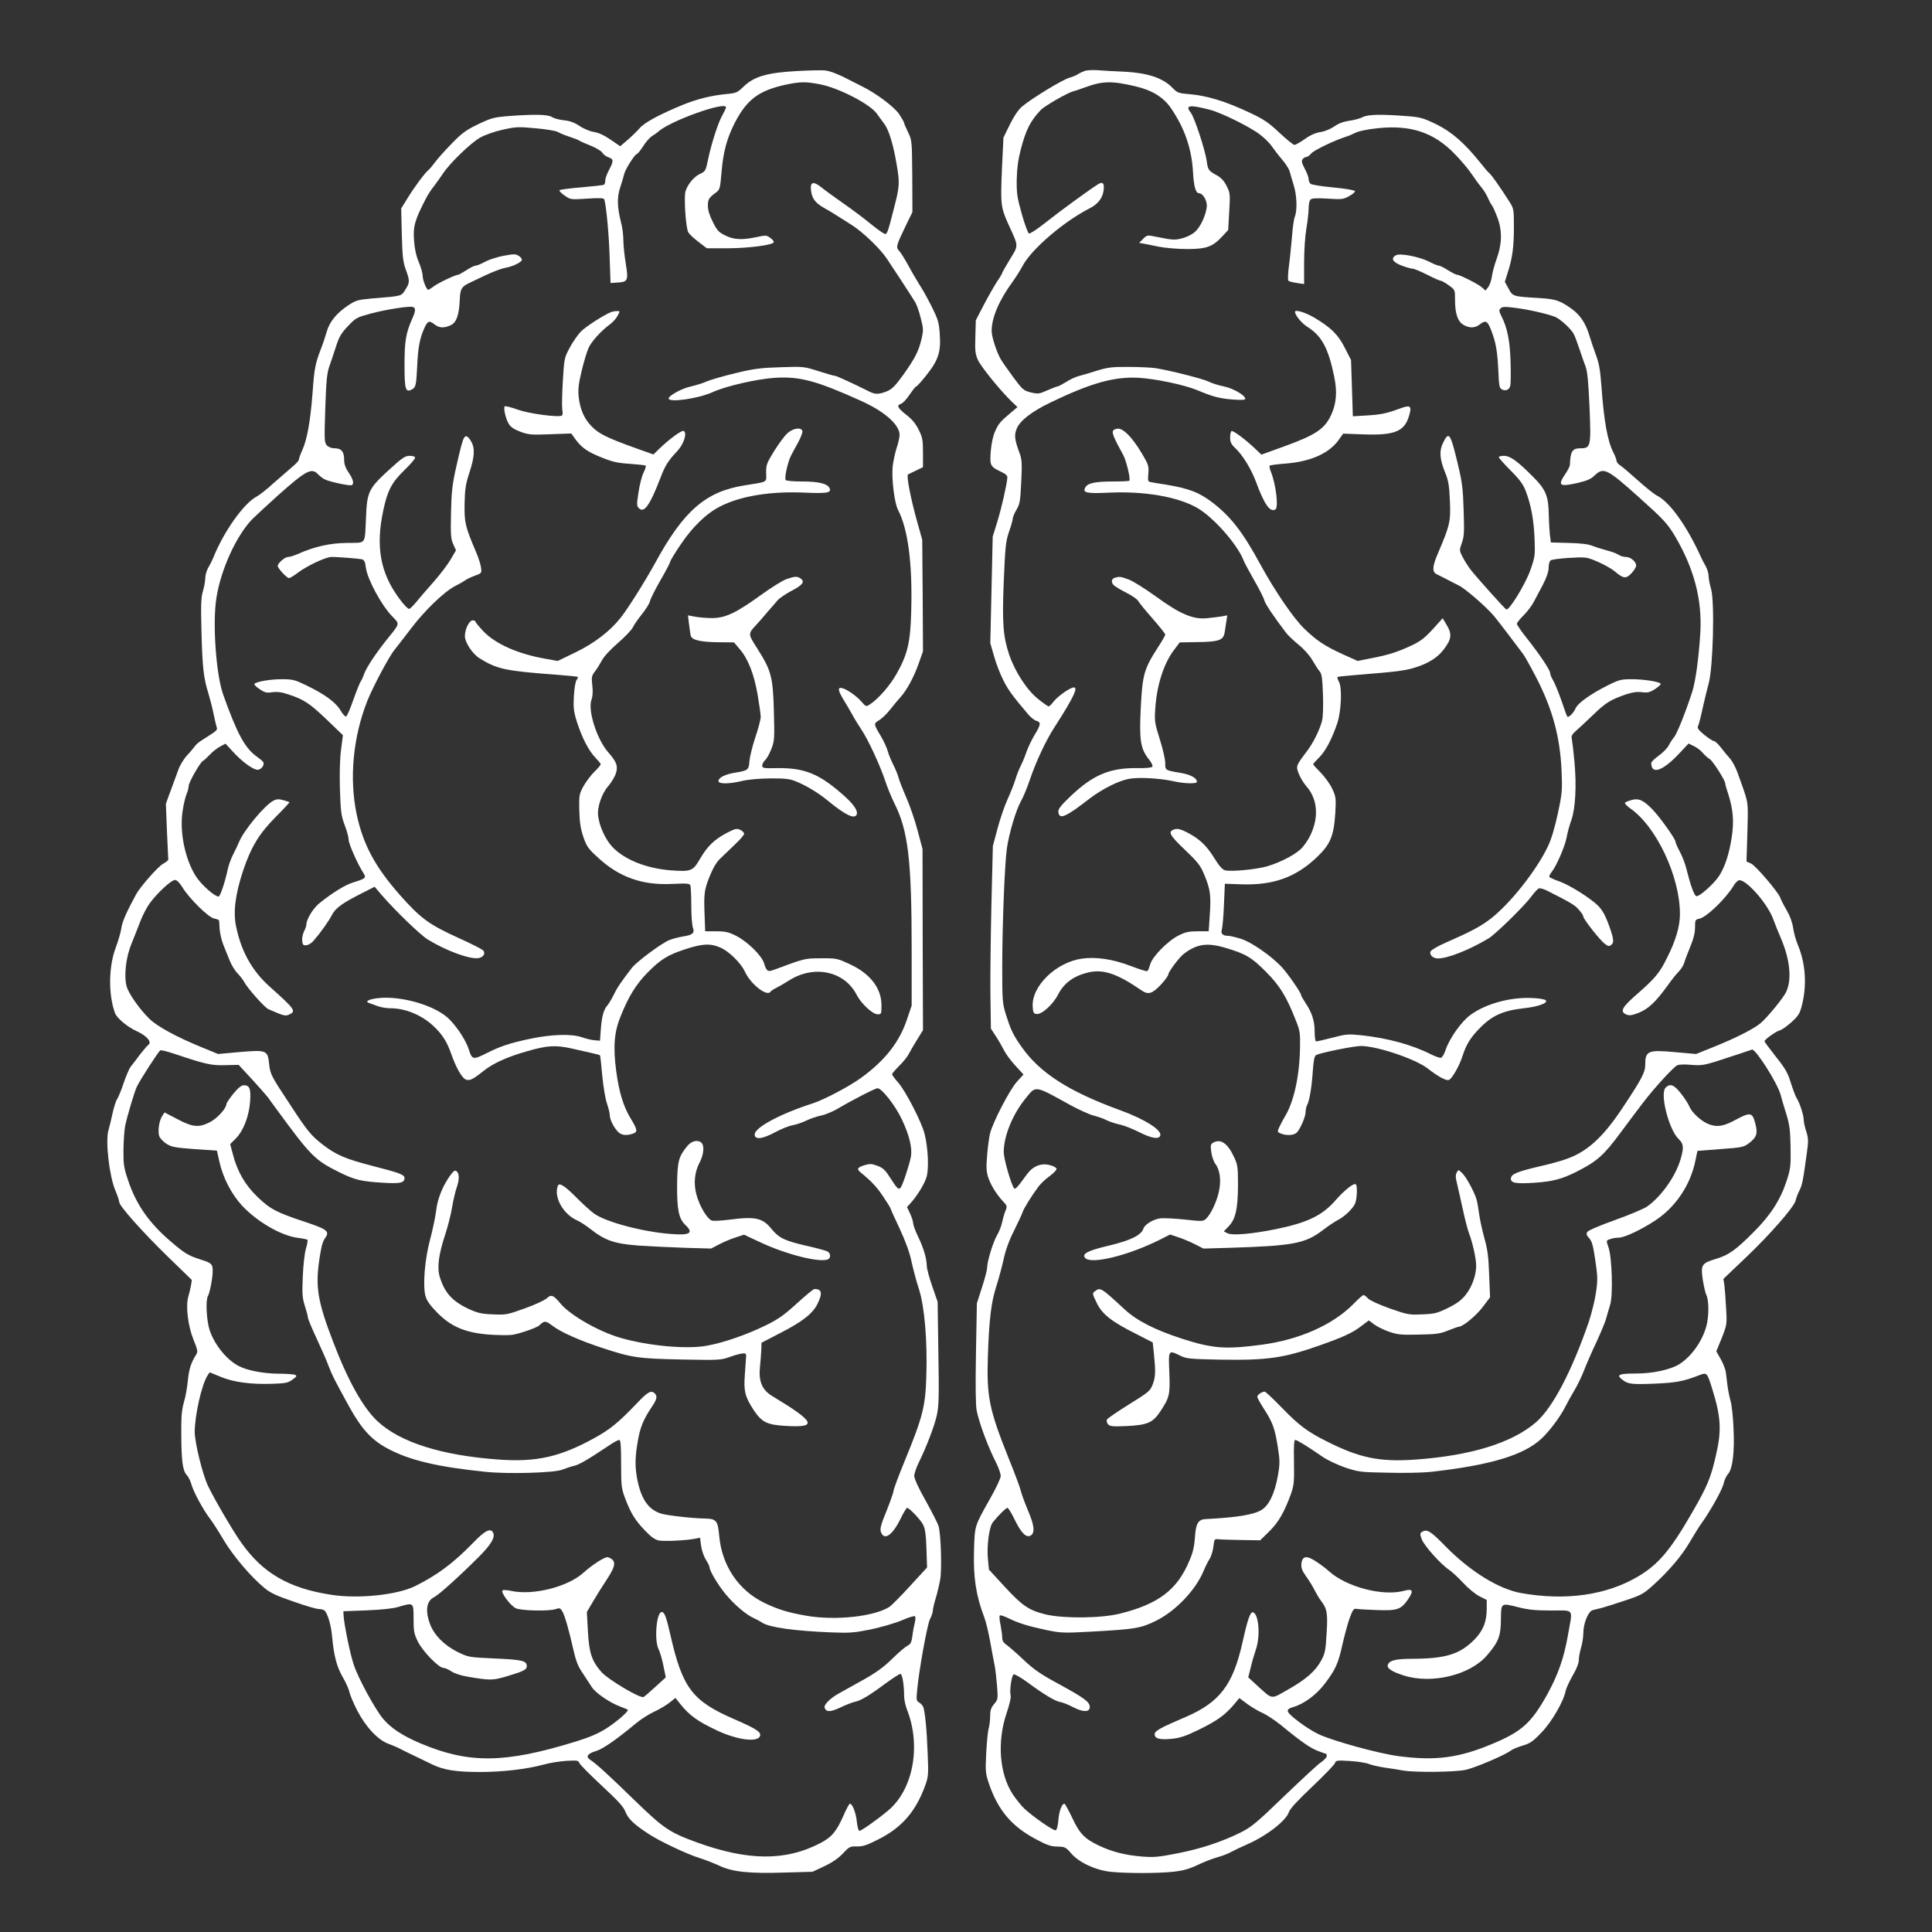 <?xml version="1.0" standalone="no"?>
<!DOCTYPE svg PUBLIC "-//W3C//DTD SVG 20010904//EN"
 "http://www.w3.org/TR/2001/REC-SVG-20010904/DTD/svg10.dtd">
<svg version="1.0" xmlns="http://www.w3.org/2000/svg"
 width="1280pt" height="1280pt" viewBox="0 0 1280 1280"
 preserveAspectRatio="xMidYMid meet">
<rect x="0" y="0" width="1280" height="1280" fill="#333333" stroke="none"/>
<g transform="translate(0,1280) scale(0.1,-0.1)"
fill="#ffffff" stroke="none">
<path d="M5275 12329 c-195 -11 -280 -36 -350 -104 -40 -39 -48 -42 -113 -48
-101 -10 -194 -33 -292 -73 -150 -62 -249 -115 -282 -153 -17 -20 -53 -55 -80
-78 l-49 -42 -64 44 c-42 29 -80 46 -111 51 -26 4 -67 21 -94 39 -34 23 -63
34 -103 38 -31 3 -67 13 -79 21 -26 18 -115 20 -289 7 -96 -8 -113 -12 -201
-54 -81 -39 -107 -58 -176 -129 -45 -46 -94 -101 -110 -123 -16 -22 -36 -46
-46 -54 -24 -20 -94 -115 -139 -189 l-39 -63 4 -172 c4 -146 8 -181 26 -232
28 -75 28 -87 -3 -135 -27 -43 -20 -41 -216 -57 -99 -9 -110 -12 -162 -46 -77
-51 -125 -110 -143 -177 -9 -30 -26 -82 -39 -115 -36 -93 -43 -129 -54 -285
-14 -185 -36 -311 -67 -379 -13 -29 -24 -59 -24 -66 0 -7 -21 -30 -47 -51 -26
-22 -81 -70 -123 -107 -41 -38 -91 -77 -110 -87 -85 -45 -218 -232 -287 -405
-7 -16 -21 -46 -33 -65 -11 -19 -20 -51 -20 -70 0 -19 -7 -57 -15 -85 -13 -41
-15 -90 -10 -275 6 -233 14 -303 46 -405 10 -33 25 -91 33 -130 8 -38 17 -79
21 -91 7 -22 8 -21 -99 -89 -17 -10 -38 -28 -46 -40 -8 -11 -31 -39 -52 -61
-21 -23 -47 -66 -57 -95 -11 -30 -33 -92 -51 -139 l-31 -85 7 -180 c5 -99 8
-184 9 -190 0 -5 -16 -18 -35 -28 -32 -17 -149 -150 -177 -200 -64 -117 -95
-187 -100 -231 -3 -23 -19 -77 -35 -121 -49 -126 -51 -315 -6 -437 12 -33 81
-91 140 -118 73 -33 109 -76 78 -95 -6 -4 -29 -32 -53 -62 -23 -31 -50 -67
-61 -80 -10 -13 -31 -62 -47 -109 -15 -46 -35 -94 -43 -106 -8 -11 -22 -55
-31 -97 -9 -42 -21 -92 -27 -111 -20 -73 6 -303 47 -399 14 -33 25 -67 25 -75
0 -25 150 -194 319 -359 l162 -157 -6 -38 c-4 -20 -11 -52 -17 -71 -19 -60 -3
-195 33 -284 28 -70 31 -82 19 -101 -34 -53 -48 -97 -55 -169 -4 -43 -15 -109
-26 -145 -15 -53 -19 -98 -18 -212 1 -180 9 -243 36 -272 12 -13 26 -42 32
-65 13 -47 79 -169 121 -223 15 -19 56 -82 90 -140 63 -106 180 -245 271 -320
38 -32 79 -52 191 -90 79 -28 154 -50 168 -50 14 0 30 -4 37 -8 21 -13 46 -94
53 -172 12 -131 31 -202 70 -270 21 -36 41 -81 45 -100 4 -19 27 -75 52 -123
57 -110 139 -197 209 -221 27 -10 60 -24 74 -32 14 -7 59 -30 100 -49 41 -20
94 -45 118 -57 75 -35 150 -47 306 -48 156 0 312 18 431 50 39 11 105 21 149
24 68 4 79 2 83 -12 2 -10 69 -77 148 -151 111 -103 147 -142 159 -176 18 -45
57 -83 156 -147 71 -47 258 -135 335 -158 33 -10 91 -33 129 -50 88 -42 198
-54 440 -46 l179 5 79 37 c53 25 93 53 123 85 41 44 47 47 92 46 39 -1 65 7
143 47 155 78 247 184 309 355 22 60 23 74 17 215 -6 162 -18 280 -30 309 -5
10 -17 22 -27 28 -17 9 -19 18 -13 77 11 129 67 437 85 474 11 21 19 45 19 55
0 10 8 47 19 83 11 36 24 92 30 125 12 69 5 302 -11 355 -6 19 -45 95 -86 169
-45 79 -75 145 -75 162 0 16 14 57 31 91 52 107 103 240 119 313 13 58 15 127
10 410 l-5 340 -36 104 c-20 57 -36 118 -36 135 0 47 -23 124 -59 196 -17 36
-31 74 -31 85 0 11 -9 40 -20 64 l-21 44 24 26 c41 45 88 120 104 168 19 54
12 202 -12 293 -21 80 -123 277 -172 335 -24 27 -43 53 -43 58 0 4 21 29 48
56 26 26 54 60 62 77 8 16 33 58 55 94 l40 65 -2 600 -1 600 -32 120 c-17 66
-51 165 -75 220 -24 55 -47 114 -51 130 -4 17 -19 55 -34 85 -16 31 -33 73
-39 95 -6 22 -26 65 -44 96 -50 83 -50 85 -13 107 18 11 50 41 71 68 21 27 53
65 70 84 43 47 90 134 123 228 l27 77 -2 370 -3 369 -34 121 c-41 146 -73 308
-60 312 5 2 29 14 54 26 l45 22 0 95 c0 84 -3 102 -28 152 -20 41 -45 71 -83
100 -58 46 -66 63 -34 73 12 4 37 31 57 61 20 30 39 54 44 54 4 0 35 34 68 76
78 98 96 153 87 273 -5 76 -12 97 -54 181 -26 52 -61 115 -78 140 -16 26 -50
82 -73 126 -24 43 -52 89 -63 101 -24 25 -22 33 48 178 l39 80 -1 238 c-2 234
-2 238 -28 291 -14 29 -26 57 -26 61 0 5 -14 30 -31 56 -31 49 -154 141 -250
188 -24 12 -60 30 -79 40 -65 35 -128 60 -161 64 -19 3 -106 1 -194 -4z m160
-88 c123 -24 332 -132 375 -195 16 -22 38 -53 49 -67 29 -38 59 -135 81 -265
22 -126 20 -150 -16 -289 -41 -161 -46 -175 -60 -175 -8 0 -52 31 -97 68 -46
38 -128 99 -183 137 -54 38 -118 84 -141 103 -54 43 -76 38 -70 -17 5 -54 28
-85 84 -117 27 -15 71 -41 98 -59 28 -17 68 -43 90 -57 70 -44 188 -157 230
-221 46 -68 162 -246 189 -290 9 -15 26 -62 36 -104 18 -70 19 -80 5 -140 -19
-80 -42 -126 -122 -238 -52 -72 -73 -93 -106 -107 -52 -21 -78 -22 -114 -4
-107 54 -221 106 -231 106 -7 0 -56 14 -109 31 -97 31 -100 31 -253 26 -131
-4 -178 -10 -300 -40 -80 -19 -165 -44 -190 -55 -25 -11 -70 -25 -101 -32 -57
-11 -149 -61 -149 -80 0 -29 196 -1 289 41 89 41 294 88 416 96 164 10 273
-19 570 -153 157 -71 255 -158 255 -226 0 -16 -9 -55 -20 -87 -10 -32 -22 -87
-26 -122 -8 -82 12 -243 36 -288 66 -126 96 -357 87 -671 -5 -205 -24 -286
-98 -416 -42 -75 -120 -165 -176 -201 -24 -16 -26 -16 -56 19 -35 40 -101 85
-132 90 -27 4 -22 -19 15 -80 16 -26 40 -67 54 -92 13 -25 40 -69 60 -99 46
-67 126 -240 161 -345 14 -43 41 -108 59 -145 93 -183 116 -377 116 -974 l0
-369 -30 -89 c-51 -154 -148 -277 -308 -392 -79 -57 -243 -143 -317 -167 -215
-69 -385 -160 -385 -206 0 -37 51 -31 136 15 39 21 91 42 115 46 24 4 64 18
89 30 25 12 69 28 99 34 30 6 79 27 110 45 92 55 249 136 265 136 28 0 116
-112 160 -204 50 -106 71 -189 61 -249 -9 -51 -54 -187 -67 -204 -14 -18 -23
-10 -69 62 -33 52 -48 67 -85 81 -37 14 -51 15 -84 5 -50 -15 -56 -26 -29 -48
71 -58 106 -94 150 -160 27 -40 49 -76 49 -79 0 -4 27 -63 60 -133 39 -84 66
-157 79 -219 11 -51 33 -134 50 -185 37 -117 56 -346 48 -580 -6 -196 -25
-268 -141 -551 -42 -102 -76 -193 -76 -203 0 -9 -21 -69 -46 -132 -38 -92 -45
-119 -38 -140 21 -60 75 -25 129 84 20 41 40 75 45 75 14 0 89 -78 106 -112
13 -25 19 -65 22 -158 l4 -125 -111 -121 c-61 -67 -123 -129 -137 -139 -100
-65 -357 -93 -550 -60 -125 22 -187 41 -279 85 -172 83 -283 248 -300 445 -9
98 -19 112 -87 114 -86 1 -261 21 -298 33 -82 26 -129 91 -156 217 -18 86 -18
155 2 265 15 90 38 144 93 226 33 49 38 69 19 88 -24 24 -47 11 -124 -71 -117
-122 -172 -167 -275 -224 -227 -125 -384 -161 -634 -143 -379 27 -654 114
-804 254 -96 90 -195 267 -295 529 -100 261 -117 359 -91 537 11 79 22 124 36
143 36 49 22 61 -134 113 -187 62 -228 84 -313 166 -81 78 -132 168 -161 280
l-18 68 38 38 c50 51 87 147 94 244 6 85 -3 108 -42 108 -15 0 -38 -18 -69
-56 -25 -31 -46 -62 -46 -69 0 -28 -62 -96 -110 -120 -73 -37 -114 -33 -214
20 l-86 45 -16 -25 c-19 -29 -29 -94 -20 -129 4 -15 24 -37 46 -52 35 -23 54
-27 188 -37 l149 -10 16 -71 c23 -107 80 -217 151 -294 100 -107 259 -199 369
-213 32 -4 61 -10 64 -13 3 -3 -1 -29 -10 -58 -9 -30 -18 -111 -21 -186 -5
-113 -3 -141 14 -195 11 -34 20 -68 20 -76 0 -8 25 -69 56 -135 31 -67 68
-150 81 -186 24 -63 36 -86 135 -267 85 -153 150 -224 260 -282 143 -76 329
-120 643 -152 147 -16 459 -7 510 14 22 9 58 21 81 26 36 10 88 40 242 143 23
15 48 28 55 28 9 0 12 -40 12 -157 0 -146 2 -163 26 -228 37 -98 65 -145 131
-214 42 -44 67 -62 93 -67 37 -7 186 0 241 12 l32 6 7 -54 c4 -29 18 -70 31
-90 13 -21 24 -42 24 -48 0 -25 53 -115 106 -180 59 -72 140 -140 191 -162 15
-7 39 -19 53 -29 48 -31 211 -54 456 -64 125 -5 155 -2 265 20 68 15 160 41
204 60 43 19 83 31 87 27 4 -4 4 -23 -1 -42 -5 -19 -13 -59 -16 -88 -6 -44
-12 -55 -34 -66 -15 -8 -61 -47 -102 -88 -54 -53 -105 -90 -189 -137 -63 -35
-139 -77 -167 -93 -53 -30 -96 -73 -90 -91 10 -31 37 -31 104 0 37 18 81 35
97 38 39 8 96 42 202 121 48 35 93 64 99 64 13 0 25 -72 25 -147 0 -23 9 -65
20 -92 94 -241 39 -531 -128 -668 -76 -63 -176 -133 -188 -133 -6 0 -13 25
-17 58 -5 58 -29 122 -46 122 -5 0 -23 -34 -41 -75 -48 -109 -79 -147 -157
-187 -229 -119 -478 -117 -817 6 -181 66 -220 93 -409 276 -181 176 -257 245
-297 271 -32 21 -18 41 42 59 41 12 135 77 261 182 32 27 86 61 120 77 34 15
80 43 102 60 l40 32 30 -38 c63 -79 116 -117 250 -180 133 -61 263 -78 280
-35 10 26 -23 48 -168 111 -282 122 -346 207 -427 566 -26 114 -38 145 -56
145 -35 0 -51 -189 -20 -248 8 -16 23 -65 31 -107 l16 -78 -67 -61 c-37 -34
-73 -65 -80 -69 -21 -12 -236 116 -280 166 -64 74 -81 126 -89 270 l-7 127 43
73 c23 39 64 105 91 145 61 93 62 125 6 145 -17 6 -102 -48 -163 -103 -105
-95 -339 -153 -484 -119 -24 5 -48 6 -52 2 -13 -13 53 -101 88 -118 36 -17
225 -21 267 -5 22 8 28 6 40 -13 17 -26 45 -124 75 -258 17 -75 31 -110 62
-155 22 -33 49 -74 61 -93 25 -38 117 -101 186 -127 26 -10 49 -19 51 -21 10
-8 -70 -78 -140 -123 -57 -36 -110 -59 -210 -90 -466 -143 -702 -146 -1024
-10 -120 51 -197 102 -249 165 -53 65 -162 265 -192 355 -24 69 -65 271 -68
330 l-1 25 155 6 c97 4 175 12 210 23 101 30 100 30 100 -78 0 -84 3 -100 29
-153 32 -64 138 -173 168 -173 10 0 34 -10 53 -23 20 -14 65 -28 105 -35 155
-26 167 -26 266 3 107 32 129 43 129 66 0 36 -28 43 -209 51 -175 8 -176 8
-249 43 -89 45 -155 111 -182 183 -34 89 -25 154 24 179 34 17 170 140 302
272 81 82 108 130 89 160 -17 28 -54 9 -130 -70 -133 -137 -239 -215 -386
-288 -119 -58 -375 -85 -554 -57 -281 43 -454 143 -597 346 -57 80 -181 293
-221 378 -36 77 -87 286 -87 356 1 112 46 312 85 373 l14 21 71 -29 c84 -36
203 -52 343 -47 90 3 106 6 135 28 29 21 31 25 15 32 -10 3 -60 7 -112 7 -96
1 -201 21 -256 49 -81 40 -163 141 -196 239 -21 65 -28 201 -11 227 11 18 31
117 31 162 1 49 -6 56 -79 79 -81 26 -104 39 -193 115 -149 126 -235 249 -289
412 -28 83 -31 105 -30 203 1 61 6 130 11 155 15 70 60 221 77 259 17 38 142
233 156 242 5 3 46 -7 91 -22 208 -70 248 -79 340 -76 l88 2 86 -93 c47 -51
95 -106 107 -121 11 -16 37 -50 56 -77 229 -313 256 -340 415 -419 107 -53
147 -62 293 -71 114 -7 142 -1 142 32 0 21 -34 34 -210 79 -179 46 -243 73
-331 141 -76 59 -102 89 -214 261 -131 198 -134 205 -142 274 -9 91 -17 94
-195 79 l-143 -13 -105 43 c-165 67 -296 138 -349 189 -66 64 -139 168 -152
216 -19 68 -5 193 32 282 17 43 44 110 59 150 15 40 44 94 63 120 50 68 142
153 166 153 12 0 30 -17 49 -48 46 -75 171 -198 209 -207 18 -3 34 -10 34 -13
1 -4 3 -30 4 -57 2 -28 13 -74 24 -103 12 -28 30 -76 42 -104 11 -29 35 -69
54 -88 18 -19 38 -45 43 -56 22 -42 135 -169 160 -180 103 -45 112 -47 137
-36 49 22 41 34 -128 185 -117 105 -189 233 -223 400 -20 95 -5 212 46 367 54
160 106 246 218 359 51 51 91 95 90 96 -2 2 -20 8 -42 14 -30 8 -45 7 -65 -4
-58 -30 -197 -198 -227 -273 -8 -20 -26 -57 -39 -82 -13 -25 -29 -68 -35 -95
-19 -89 -51 -185 -62 -185 -26 0 -115 79 -150 134 -72 112 -110 297 -88 433 6
43 18 93 26 112 8 18 14 43 14 54 0 23 78 160 95 166 5 2 26 21 45 41 19 21
51 45 70 55 l34 18 50 -54 c60 -66 133 -119 163 -119 24 0 48 33 37 51 -3 6
-24 23 -46 39 -77 56 -129 154 -220 410 -47 135 -71 474 -44 640 30 190 134
416 240 523 29 28 105 99 170 157 188 167 221 183 265 136 13 -14 35 -29 49
-35 44 -17 163 -42 173 -35 16 10 9 38 -21 83 -22 32 -30 56 -30 87 0 52 -19
74 -64 74 -20 0 -40 8 -51 20 -16 18 -17 37 -10 242 6 182 11 233 26 278 11
30 31 91 45 134 21 66 35 89 80 136 52 55 59 58 152 83 106 28 256 51 278 43
19 -7 18 -27 -5 -78 -42 -94 -51 -150 -51 -305 0 -164 7 -186 49 -163 26 13
29 30 35 155 5 119 17 183 46 248 23 52 33 56 70 27 30 -23 59 -25 103 -6 40
16 59 67 63 170 3 73 12 88 69 114 11 5 58 28 105 50 47 22 103 43 125 47 48
8 107 35 112 52 3 6 -6 19 -19 27 -21 14 -33 14 -98 2 -41 -7 -97 -25 -124
-39 -27 -15 -56 -27 -65 -27 -9 0 -36 -14 -61 -30 -25 -16 -49 -30 -54 -30
-17 0 -132 -54 -162 -77 -17 -13 -34 -23 -37 -23 -11 0 -37 64 -37 94 0 17
-12 58 -26 91 -17 40 -27 87 -31 142 -7 93 5 135 79 278 11 22 34 58 52 80 17
22 44 60 60 84 44 68 184 204 248 240 33 18 95 40 150 52 86 19 103 20 218 9
69 -6 134 -17 145 -24 11 -7 45 -21 75 -31 30 -10 60 -21 65 -25 6 -5 40 -20
78 -35 37 -15 72 -36 78 -47 6 -11 24 -24 40 -30 35 -12 36 -24 4 -84 -14 -26
-25 -57 -25 -70 0 -13 -4 -25 -8 -28 -5 -3 -71 -10 -148 -17 -76 -6 -143 -15
-147 -19 -4 -4 10 -19 33 -35 40 -28 41 -28 150 -21 87 6 111 4 114 -6 13 -45
31 -238 35 -383 l6 -170 45 3 c70 4 74 13 56 125 -9 53 -16 123 -16 155 0 32
-6 82 -14 112 -27 107 -29 170 -8 235 11 33 23 74 27 90 6 32 72 135 85 135 4
0 23 23 41 51 17 28 44 58 58 67 14 8 35 23 46 33 83 71 445 200 445 158 0 -6
-11 -29 -24 -52 -28 -49 -72 -185 -95 -294 -15 -74 -18 -79 -53 -95 -40 -19
-80 -66 -96 -114 -12 -37 1 -242 18 -273 6 -11 36 -40 67 -63 l56 -43 141 0
c141 1 297 22 302 40 2 6 -8 19 -23 29 -24 18 -30 18 -87 6 -96 -21 -154 -19
-211 10 -43 21 -55 34 -82 89 -22 43 -33 78 -33 108 0 43 6 53 58 91 20 15 24
29 32 127 11 139 36 229 89 333 81 155 160 213 341 252 94 19 128 20 225 1z"/>
<path d="M4050 10733 c-47 -18 -170 -97 -202 -130 -20 -21 -53 -68 -73 -106
-36 -66 -37 -71 -46 -220 -5 -83 -7 -168 -4 -188 4 -21 3 -39 -2 -42 -22 -14
-217 12 -293 39 -43 16 -82 25 -86 22 -10 -11 6 -82 26 -115 13 -22 36 -38 77
-53 53 -20 71 -22 198 -17 l140 5 28 -39 c40 -55 81 -84 178 -122 67 -27 103
-35 183 -40 54 -4 101 -9 104 -12 3 -3 -3 -24 -15 -48 -11 -23 -26 -82 -33
-130 -12 -79 -12 -90 3 -104 34 -35 73 19 143 202 31 81 50 112 110 175 44 47
68 120 44 135 -12 7 -95 -53 -161 -117 l-40 -39 -140 50 c-173 63 -224 89
-271 138 -48 49 -75 113 -84 193 -5 52 -1 87 20 174 14 60 35 127 45 150 19
43 82 113 143 158 20 15 43 41 51 58 15 29 15 30 -6 29 -12 0 -29 -3 -37 -6z"/>
<path d="M5215 9928 c-19 -18 -58 -71 -87 -118 -48 -78 -53 -90 -52 -143 1
-66 16 -57 -145 -83 -256 -41 -402 -168 -590 -513 -67 -122 -180 -302 -230
-365 -71 -89 -173 -167 -296 -227 l-120 -58 -84 15 c-180 32 -327 97 -408 181
-29 31 -53 60 -53 64 0 5 -8 9 -18 9 -23 0 -52 -58 -52 -104 0 -42 50 -118 98
-148 115 -71 168 -83 506 -108 77 -6 142 -12 144 -15 3 -2 -1 -11 -8 -20 -7
-9 -15 -54 -18 -108 -4 -79 -1 -103 21 -172 33 -103 78 -190 122 -235 19 -20
35 -39 35 -44 0 -4 -19 -27 -42 -49 -24 -23 -56 -67 -73 -97 -28 -52 -29 -60
-27 -160 2 -79 9 -122 27 -175 21 -62 32 -78 96 -136 141 -131 295 -186 496
-175 94 4 112 3 117 -10 3 -9 6 -69 6 -134 0 -65 5 -131 11 -147 13 -35 -3
-48 -69 -58 -25 -4 -64 -14 -87 -23 -51 -20 -218 -144 -250 -186 -69 -90 -95
-127 -119 -177 -15 -30 -34 -61 -41 -69 -25 -27 -38 -74 -44 -155 l-6 -80 -35
3 c-19 1 -57 10 -85 20 -70 24 -203 20 -351 -12 -127 -27 -190 -48 -285 -96
-83 -42 -92 -40 -112 24 -19 60 -70 140 -126 199 -77 82 -269 147 -428 147
-84 -1 -148 -22 -108 -35 11 -4 37 -13 58 -21 20 -8 59 -14 85 -14 98 0 206
-45 284 -118 57 -53 90 -105 117 -183 30 -87 70 -159 95 -170 26 -12 46 -3
121 57 63 50 156 92 286 129 134 39 189 42 294 19 39 -9 96 -22 128 -29 32 -7
60 -14 62 -17 2 -2 9 -62 15 -133 7 -72 20 -154 31 -185 10 -30 19 -65 19 -78
0 -28 24 -78 53 -109 22 -25 59 -29 102 -13 31 12 29 24 -19 104 -46 76 -75
173 -93 306 -22 166 -14 264 30 370 52 129 101 208 175 284 87 89 137 120 252
157 115 38 169 40 235 10 56 -25 134 -102 160 -158 38 -84 148 -169 170 -133
4 6 21 17 38 25 18 9 56 31 86 50 164 104 366 61 446 -95 30 -59 106 -130 140
-130 24 0 25 2 25 60 0 113 -75 210 -210 272 -82 38 -88 40 -190 39 -110 0
-107 0 -312 -76 -42 -16 -49 -11 -67 46 -16 50 -111 142 -184 179 -50 25 -72
30 -132 30 l-73 0 -3 83 c-7 166 -4 188 31 277 23 57 46 97 70 120 20 19 64
61 98 94 34 32 62 64 62 72 0 8 -12 20 -26 26 -23 11 -34 8 -92 -22 -82 -44
-126 -87 -176 -173 -46 -79 -59 -83 -194 -73 -162 13 -307 72 -385 155 -45 48
-85 133 -94 204 -8 57 23 150 68 200 20 24 43 62 50 85 14 48 5 74 -54 141
-74 87 -134 276 -108 346 8 22 10 56 5 95 -6 54 -4 63 18 92 14 18 34 51 46
73 11 23 57 73 105 114 47 41 92 88 100 105 8 17 35 56 60 87 25 31 49 69 53
85 3 16 35 79 70 140 35 61 64 116 64 122 0 6 31 58 70 115 77 115 169 205
260 251 134 70 338 103 565 92 143 -6 173 -1 162 28 -12 31 -71 46 -181 46
-60 0 -107 4 -111 10 -9 14 14 118 35 160 10 19 32 61 50 93 17 32 29 64 26
72 -10 27 -63 18 -101 -17z"/>
<path d="M3075 9900 c-11 -17 -24 -67 -55 -205 -24 -108 -29 -158 -32 -295 -3
-143 -1 -171 15 -206 l18 -40 -35 -60 c-19 -33 -70 -100 -113 -149 -43 -48
-94 -107 -113 -131 -19 -24 -41 -45 -48 -48 -7 -3 -35 25 -68 70 -124 168
-156 342 -105 581 28 133 56 186 139 267 40 38 72 76 72 83 0 8 -13 13 -35 13
-31 0 -49 -12 -138 -93 -135 -124 -145 -145 -152 -312 -9 -189 5 -170 -125
-172 -114 -1 -217 -24 -328 -74 -23 -10 -52 -19 -63 -19 -21 0 -69 -41 -69
-59 0 -16 60 -81 75 -81 6 0 33 16 59 36 60 45 182 103 221 104 37 1 172 -10
201 -15 17 -4 23 -15 28 -56 10 -77 104 -250 173 -321 53 -54 54 -46 -30 -150
-76 -95 -137 -187 -153 -229 -8 -23 -19 -48 -25 -55 -5 -7 -27 -61 -48 -120
-20 -59 -42 -109 -48 -111 -6 -2 -24 17 -38 42 -32 53 -104 106 -227 165 -74
36 -89 40 -161 40 -76 0 -163 -15 -181 -30 -4 -5 10 -20 33 -35 35 -24 48 -27
87 -21 33 4 62 0 106 -15 103 -34 141 -60 253 -167 l107 -103 -12 -92 c-8 -58
-11 -155 -8 -262 5 -152 8 -177 31 -240 15 -38 27 -83 27 -99 0 -27 60 -162
97 -219 21 -33 18 -37 -66 -63 -54 -16 -141 -70 -226 -139 -40 -32 -85 -106
-85 -139 0 -9 -7 -31 -16 -47 -8 -17 -14 -45 -12 -62 3 -27 7 -32 28 -29 14 1
35 14 48 30 50 58 100 129 121 170 24 46 67 78 204 147 l79 40 46 -54 c86
-100 257 -266 307 -296 121 -74 273 -130 332 -123 35 4 53 32 33 52 -8 8 -78
44 -156 79 -203 92 -257 132 -396 289 -165 188 -242 333 -285 533 -50 238 -24
511 70 750 36 91 144 295 181 340 18 22 67 86 110 142 89 118 220 244 291 280
28 14 57 31 65 37 8 7 37 21 64 31 47 17 48 18 43 54 -2 20 -17 66 -32 101
-73 172 -79 197 -77 322 2 99 7 130 32 207 35 106 38 163 10 209 -20 33 -34
40 -45 22z"/>
<path d="M5210 8963 c-25 -9 -101 -56 -170 -106 -163 -118 -234 -151 -320
-152 -36 0 -87 4 -113 9 l-49 9 7 -59 c4 -33 9 -66 11 -75 8 -29 61 -42 176
-44 l111 -1 38 -45 c55 -63 96 -168 119 -305 11 -64 20 -129 20 -144 0 -15
-16 -77 -36 -136 -20 -60 -37 -131 -39 -158 -4 -57 -9 -61 -94 -75 -68 -11
-111 -33 -111 -56 0 -20 69 -20 157 1 41 10 115 16 188 17 100 0 128 -3 171
-21 68 -28 147 -76 209 -127 115 -95 178 -125 191 -91 10 27 -26 76 -109 146
-149 128 -246 164 -424 161 -85 -2 -93 0 -93 17 0 10 9 27 20 37 11 10 29 43
41 74 20 52 21 69 16 251 -6 227 -17 268 -112 417 -60 94 -60 94 -3 155 18 20
52 58 74 85 23 26 53 60 65 75 13 15 53 42 88 61 78 40 95 62 67 83 -24 17
-38 17 -96 -3z"/>
<path d="M4555 5209 c-59 -71 -67 -101 -69 -258 -1 -167 11 -225 55 -267 57
-54 30 -70 -100 -59 -184 14 -424 78 -504 134 -23 16 -73 62 -112 101 -82 83
-120 108 -129 84 -29 -75 36 -190 129 -230 17 -7 55 -32 86 -56 98 -77 160
-98 317 -110 75 -5 215 -12 310 -15 l173 -5 52 27 c28 15 77 36 109 46 l57 19
118 -55 c167 -77 381 -131 437 -109 22 8 20 41 -2 53 -10 5 -70 22 -133 36
-149 34 -187 52 -235 110 -62 77 -107 87 -285 64 -48 -6 -98 -9 -111 -6 -31 8
-84 96 -104 173 -20 74 -12 149 21 212 27 50 33 110 13 130 -23 23 -65 14 -93
-19z"/>
<path d="M2987 5018 c-51 -68 -88 -157 -97 -236 -5 -42 -23 -129 -40 -192 -36
-133 -50 -307 -31 -377 8 -30 31 -62 79 -111 90 -91 185 -132 342 -144 58 -4
125 -5 150 -2 50 6 177 51 185 65 4 5 14 13 24 19 15 7 28 2 62 -24 57 -43
178 -97 331 -147 194 -64 235 -70 523 -76 250 -5 262 -4 320 17 33 12 71 22
85 23 21 2 25 -2 23 -23 -1 -14 -5 -65 -8 -115 -9 -110 1 -149 57 -235 55 -83
89 -100 214 -107 214 -13 197 25 -92 199 -65 40 -89 97 -79 192 4 39 8 91 9
116 l1 44 118 61 c151 77 219 130 252 194 36 73 31 101 -19 101 -7 0 -59 -43
-117 -96 -84 -77 -123 -104 -204 -144 -128 -63 -282 -116 -393 -136 -135 -24
-385 -1 -570 52 -145 42 -332 149 -397 226 -49 59 -63 64 -93 36 -15 -13 -81
-44 -147 -67 -113 -41 -123 -43 -210 -39 -76 3 -101 9 -160 36 -109 51 -160
108 -192 214 -18 62 -7 147 37 280 16 49 37 129 45 178 8 49 22 107 30 130 19
53 19 94 1 109 -11 10 -19 5 -39 -21z"/>
<path d="M7189 12331 c-14 -5 -37 -15 -50 -24 -13 -8 -36 -17 -50 -21 -43 -9
-254 -138 -319 -193 -24 -21 -53 -64 -80 -119 l-42 -86 -10 -211 c-10 -234 -8
-251 47 -372 64 -140 64 -129 6 -223 -28 -46 -51 -87 -51 -90 0 -4 -15 -30
-34 -57 -18 -28 -57 -96 -87 -153 l-54 -104 -3 -108 c-3 -92 -1 -115 17 -155
20 -44 145 -199 224 -276 l38 -36 -38 -32 c-76 -64 -87 -77 -109 -126 -15 -32
-25 -80 -30 -135 -7 -96 -4 -101 71 -137 28 -13 40 -24 39 -38 -4 -48 -38
-198 -66 -290 l-31 -100 -8 -353 -8 -353 25 -87 c13 -48 41 -119 61 -158 32
-64 56 -98 165 -227 18 -21 43 -40 55 -43 31 -8 29 -26 -12 -92 -19 -32 -43
-82 -54 -112 -10 -31 -28 -74 -39 -95 -11 -22 -27 -62 -35 -90 -8 -27 -31 -85
-51 -129 -20 -43 -50 -131 -67 -195 l-31 -116 -10 -405 c-5 -223 -8 -495 -6
-605 l3 -200 32 -49 c18 -27 42 -69 54 -93 12 -25 46 -71 76 -103 l54 -59 -44
-48 c-47 -52 -158 -265 -178 -343 -6 -25 -15 -90 -19 -145 -7 -78 -5 -109 7
-145 17 -51 53 -110 97 -158 29 -30 30 -34 17 -65 -7 -17 -17 -52 -22 -76 -5
-24 -20 -63 -34 -86 -26 -45 -65 -173 -65 -214 0 -13 -15 -72 -34 -130 l-34
-106 -6 -332 c-4 -220 -2 -349 5 -380 19 -89 75 -239 130 -347 16 -32 29 -71
29 -85 0 -15 -32 -83 -71 -151 -103 -183 -101 -175 -106 -345 -5 -175 13 -296
68 -440 11 -28 28 -100 39 -160 11 -61 24 -132 30 -160 5 -27 12 -89 16 -137
6 -84 6 -88 -20 -118 -20 -24 -26 -42 -26 -78 0 -26 -4 -62 -9 -80 -6 -18 -13
-93 -17 -165 -6 -126 -5 -136 19 -207 60 -174 150 -280 308 -364 76 -41 103
-50 145 -50 49 -1 55 -4 89 -43 52 -62 162 -113 262 -124 105 -11 309 -11 415
0 65 7 105 18 160 44 40 19 100 43 133 52 33 9 75 25 93 36 18 10 64 32 101
48 128 55 262 157 281 217 7 21 61 79 155 168 79 75 147 145 150 156 5 17 14
18 98 13 51 -3 108 -12 127 -20 19 -8 67 -18 105 -24 39 -5 93 -14 120 -19 79
-14 352 -11 418 5 65 15 259 98 295 126 13 10 49 25 80 34 48 14 68 27 124 86
69 71 147 206 161 277 4 18 25 64 47 102 25 42 40 81 40 102 0 18 7 55 15 82
8 27 15 70 15 95 0 66 32 144 61 153 13 3 42 11 64 16 22 6 91 28 154 49 105
35 120 43 185 102 106 96 190 196 242 286 26 44 59 98 75 120 60 83 138 223
148 264 5 24 18 53 29 64 31 35 45 146 37 305 -3 75 -12 157 -20 182 -7 25
-16 70 -20 100 -4 30 -9 71 -11 90 -3 19 -18 58 -34 86 l-29 51 36 88 c34 87
35 91 29 194 -3 58 -8 127 -11 152 l-7 46 146 139 c166 158 321 336 332 379 4
17 15 47 26 68 18 37 23 58 49 250 11 77 10 95 -4 141 -10 29 -17 64 -17 78 0
30 -28 115 -47 143 -7 11 -24 56 -38 100 -20 67 -37 96 -100 175 -41 52 -75
98 -75 101 0 11 75 66 100 72 14 3 49 28 78 54 45 41 56 57 69 108 35 133 26
280 -24 400 -14 33 -29 86 -33 118 -6 38 -21 79 -43 117 -19 32 -38 69 -42 82
-12 36 -165 216 -196 228 l-28 12 6 196 c5 217 12 177 -67 397 -12 33 -34 74
-49 90 -15 17 -42 49 -60 73 -18 23 -38 42 -45 42 -8 0 -36 19 -64 41 -40 33
-49 45 -42 59 5 9 18 59 29 111 11 52 30 128 41 169 30 107 41 546 16 629 -9
30 -16 69 -16 85 0 17 -9 47 -20 66 -11 19 -25 46 -31 60 -93 205 -205 362
-290 406 -19 9 -75 54 -126 100 -51 46 -104 91 -118 100 -14 9 -25 23 -25 31
0 7 -9 32 -20 53 -40 79 -63 206 -80 440 -8 108 -16 154 -36 207 -14 37 -34
97 -45 133 -22 76 -61 134 -115 173 -79 56 -106 65 -210 72 -183 11 -180 10
-209 62 l-25 46 19 61 c31 95 41 169 41 301 0 116 -1 123 -28 166 -69 108
-120 180 -137 194 -7 5 -34 37 -60 70 -104 129 -188 202 -290 252 -89 43 -106
47 -198 54 -169 13 -255 11 -289 -7 -17 -9 -57 -20 -89 -24 -39 -6 -72 -18
-101 -39 -26 -17 -62 -32 -90 -36 -32 -5 -67 -20 -103 -46 -31 -22 -62 -39
-69 -39 -7 0 -52 36 -99 80 -71 67 -105 90 -190 130 -169 80 -287 116 -414
127 -67 5 -74 9 -109 45 -62 62 -162 95 -314 103 -69 3 -150 7 -180 10 -30 2
-67 0 -81 -4z m330 -102 c113 -26 190 -73 240 -147 90 -133 136 -266 145 -422
5 -94 18 -140 39 -140 20 0 44 -30 51 -66 9 -40 -26 -134 -65 -178 -19 -22
-48 -39 -84 -51 -57 -17 -72 -17 -183 6 -62 13 -63 12 -89 -14 l-26 -26 24 -4
c13 -3 60 -12 104 -21 44 -9 130 -16 190 -16 128 0 169 15 233 84 l39 42 7
122 c7 115 6 124 -17 169 -16 33 -36 55 -63 70 -58 32 -61 37 -69 95 -10 73
-81 290 -106 322 -39 49 -10 54 126 19 77 -20 264 -112 332 -164 29 -22 65
-57 78 -77 14 -20 45 -61 70 -90 25 -29 47 -65 50 -80 4 -15 15 -54 26 -88 21
-67 25 -168 7 -211 -6 -15 -14 -73 -18 -128 -5 -55 -13 -142 -20 -193 -7 -53
-9 -97 -4 -102 5 -5 30 -11 57 -15 l47 -7 0 143 c0 81 7 179 15 224 8 44 14
103 15 131 0 31 5 56 14 63 9 8 44 9 113 5 93 -6 103 -5 142 17 23 12 40 28
38 33 -2 6 -66 17 -143 24 -76 7 -144 18 -151 24 -7 6 -13 20 -13 32 0 12 -12
43 -26 69 -20 38 -23 51 -13 63 6 8 17 14 24 14 8 0 22 11 32 23 16 21 161 90
233 112 14 4 41 16 62 26 22 11 80 23 150 30 217 22 368 -29 506 -171 40 -41
90 -100 110 -130 20 -30 49 -70 65 -89 16 -19 36 -51 44 -70 8 -20 21 -43 27
-51 7 -8 24 -47 38 -85 32 -87 29 -175 -8 -275 -13 -36 -27 -87 -30 -113 -4
-27 -15 -58 -25 -70 l-17 -22 -24 21 c-24 22 -147 84 -166 84 -6 0 -33 14 -59
30 -26 17 -53 30 -60 30 -8 0 -37 12 -66 27 -63 32 -191 57 -218 42 -37 -19
-23 -46 36 -68 31 -12 64 -21 74 -21 9 0 53 -18 96 -40 43 -22 84 -40 90 -40
7 0 31 -14 53 -30 42 -30 42 -30 42 -96 0 -91 17 -142 54 -165 40 -24 77 -24
109 1 40 31 52 25 76 -37 32 -82 42 -142 48 -271 4 -96 7 -114 23 -122 25 -13
49 -3 56 24 3 12 4 82 2 156 -4 140 -21 227 -60 304 -17 33 -18 41 -6 53 12
12 29 12 100 3 80 -10 206 -38 260 -59 33 -12 107 -80 124 -113 8 -15 25 -60
38 -100 13 -40 32 -93 41 -117 12 -32 19 -106 26 -269 11 -261 8 -272 -60
-272 -54 0 -67 -20 -70 -111 -1 -9 -14 -36 -31 -60 -51 -76 -39 -86 80 -59 65
15 89 25 116 51 57 55 83 42 284 -138 175 -157 197 -181 249 -268 125 -213
179 -419 166 -637 -10 -169 -32 -325 -54 -393 -44 -135 -102 -280 -120 -299
-10 -12 -26 -36 -35 -54 -9 -18 -39 -49 -66 -68 -28 -20 -50 -42 -50 -49 0
-81 78 -53 191 69 l56 60 35 -17 c20 -9 47 -30 60 -46 14 -16 33 -33 44 -39
20 -10 104 -142 104 -162 0 -5 8 -36 19 -67 33 -104 40 -181 25 -284 -17 -116
-46 -203 -85 -263 -37 -55 -133 -140 -151 -133 -14 5 -38 72 -64 176 -8 35
-28 88 -45 119 -16 30 -29 60 -29 67 0 17 -102 160 -148 208 -62 65 -94 80
-141 67 -22 -6 -43 -14 -45 -19 -3 -5 13 -21 35 -37 173 -120 330 -453 329
-701 0 -79 -27 -172 -82 -282 -54 -110 -78 -139 -221 -264 -82 -73 -94 -100
-53 -118 20 -9 36 -7 83 11 64 26 112 71 191 180 25 36 59 78 74 93 15 15 32
42 37 60 5 18 23 65 40 106 21 50 31 90 31 126 0 50 2 53 28 58 48 10 174 131
227 218 11 19 27 35 36 37 46 9 192 -157 228 -260 11 -29 33 -86 51 -127 60
-140 73 -276 32 -356 -21 -42 -125 -168 -168 -204 -49 -40 -164 -98 -308 -156
l-119 -48 -136 12 c-183 17 -201 9 -201 -84 0 -50 -23 -94 -157 -295 -126
-188 -231 -283 -369 -330 -32 -12 -117 -35 -189 -51 -141 -34 -175 -49 -175
-79 0 -28 35 -34 156 -26 121 8 181 24 279 73 136 69 180 108 291 258 57 77
126 169 154 205 72 94 200 234 224 243 12 5 53 6 92 2 60 -5 83 -2 155 20 103
33 230 75 246 81 22 9 167 -218 189 -296 8 -30 26 -91 40 -135 20 -66 25 -104
27 -215 2 -123 0 -143 -25 -220 -41 -127 -106 -229 -218 -341 -120 -121 -167
-154 -250 -179 -96 -29 -103 -39 -89 -136 7 -43 17 -90 24 -104 18 -36 18
-145 -1 -210 -28 -99 -99 -198 -178 -248 -58 -36 -175 -62 -286 -62 -114 0
-133 -8 -94 -39 40 -32 62 -34 218 -28 137 6 189 15 289 54 57 22 56 23 92
-92 57 -184 62 -274 23 -439 -34 -150 -57 -204 -163 -387 -139 -240 -218 -333
-348 -411 -210 -126 -481 -165 -777 -113 -149 26 -338 143 -500 307 -103 106
-126 120 -160 98 -12 -8 -13 -14 -1 -47 16 -43 124 -165 181 -203 20 -14 63
-53 95 -88 32 -35 80 -74 107 -88 l48 -24 0 -58 c0 -87 -25 -148 -84 -207 -95
-95 -189 -124 -408 -125 -109 0 -152 -10 -163 -39 -9 -23 24 -46 107 -72 184
-58 437 3 549 133 77 89 92 128 93 238 1 113 -1 111 118 81 62 -16 113 -21
215 -21 156 0 143 18 112 -158 -27 -156 -65 -264 -137 -396 -105 -189 -168
-247 -361 -328 -225 -95 -379 -115 -625 -83 -131 17 -440 102 -531 146 -74 35
-199 128 -203 151 -2 12 7 20 35 28 73 21 155 82 210 155 72 95 89 133 117
260 14 61 35 139 48 175 20 54 27 64 43 61 11 -2 72 -6 136 -8 138 -5 161 3
209 73 37 56 30 70 -26 55 -140 -39 -382 24 -499 129 -16 15 -54 44 -83 63
-65 44 -95 40 -100 -15 -2 -26 5 -46 33 -84 19 -27 44 -67 55 -90 11 -22 29
-52 40 -67 42 -54 48 -84 39 -219 -6 -112 -11 -134 -35 -178 -38 -71 -102
-127 -221 -194 -116 -66 -99 -68 -202 25 l-61 56 16 64 c8 35 24 90 35 122 30
89 19 232 -19 245 -18 6 -36 -45 -71 -203 -63 -279 -151 -394 -377 -491 -169
-72 -204 -92 -204 -114 0 -29 34 -38 115 -30 55 6 93 19 175 59 119 58 172 95
231 163 l40 48 52 -39 c29 -21 74 -48 102 -60 27 -12 81 -48 120 -79 136 -112
197 -154 248 -173 28 -11 53 -19 54 -19 2 0 3 -7 3 -15 0 -8 -17 -26 -37 -40
-21 -13 -130 -115 -244 -224 -182 -176 -217 -205 -288 -241 -125 -62 -262
-108 -421 -139 -125 -25 -157 -27 -235 -21 -110 9 -200 32 -283 72 -96 45
-130 80 -179 186 -24 50 -47 92 -51 92 -17 0 -35 -48 -40 -108 -3 -37 -10 -66
-17 -68 -14 -6 -150 89 -209 144 -21 20 -55 63 -76 94 -89 136 -105 349 -41
538 18 52 30 103 27 114 -9 33 6 137 20 143 7 2 46 -20 86 -49 112 -83 187
-128 221 -134 18 -3 58 -19 90 -36 65 -33 107 -32 107 3 0 33 -37 60 -200 149
-126 68 -170 99 -235 160 -44 42 -95 86 -112 99 -24 16 -33 30 -33 50 0 15 -5
53 -11 85 -7 31 -9 59 -5 63 4 4 30 -5 59 -19 65 -32 126 -51 252 -78 94 -19
112 -20 295 -10 290 16 328 22 429 72 131 65 262 203 315 330 12 29 30 65 40
80 10 15 21 51 25 80 6 52 7 53 36 50 17 -2 85 -4 152 -5 l122 -2 60 59 c62
61 100 128 143 246 21 59 23 80 21 213 -2 105 0 147 8 147 12 0 78 -40 182
-112 32 -22 100 -54 150 -71 87 -29 102 -31 282 -34 105 -3 231 0 280 5 398
44 621 111 738 221 54 51 121 140 156 208 16 32 45 84 65 117 19 32 47 91 62
130 15 39 51 122 81 185 29 63 58 132 64 155 6 23 18 63 26 89 21 63 13 320
-11 385 -15 43 -15 43 10 52 14 6 40 10 57 10 39 0 150 52 245 115 134 88 233
236 265 398 l13 62 152 12 c141 10 155 13 188 38 53 40 61 65 43 133 -19 73
-33 75 -130 23 -80 -44 -126 -51 -183 -27 -46 19 -107 75 -123 114 -7 18 -32
57 -56 87 -45 58 -72 69 -102 39 -39 -40 21 -277 86 -340 34 -32 36 -57 13
-135 -33 -113 -129 -248 -222 -313 -22 -15 -117 -55 -212 -89 -98 -35 -178
-69 -184 -79 -8 -13 -5 -22 13 -42 18 -19 26 -48 40 -144 16 -107 17 -131 5
-214 -7 -51 -29 -138 -47 -193 -114 -332 -242 -575 -352 -669 -158 -136 -431
-220 -797 -246 -236 -17 -370 10 -589 121 -126 63 -184 106 -297 223 -56 58
-107 106 -113 106 -19 0 -49 -21 -49 -34 0 -7 19 -42 42 -77 60 -93 74 -132
93 -251 15 -95 15 -115 2 -191 -21 -122 -60 -202 -111 -232 -53 -31 -165 -49
-365 -59 -52 -2 -68 -27 -74 -119 -4 -60 -13 -102 -36 -155 -81 -195 -205
-289 -462 -353 -126 -31 -373 -33 -491 -5 -111 27 -155 57 -272 184 l-104 113
-7 73 c-8 87 9 212 33 241 41 50 87 95 97 95 5 0 28 -37 49 -81 42 -86 76
-120 105 -102 29 18 24 67 -19 167 -22 53 -43 111 -47 129 -3 17 -39 113 -79
212 -130 325 -148 409 -139 680 8 245 22 357 55 460 16 50 38 131 49 181 13
61 36 125 69 190 27 55 53 110 57 123 7 24 60 109 105 169 14 19 46 50 73 69
26 19 47 41 47 48 0 8 -18 19 -41 25 -61 17 -115 -5 -156 -61 -63 -87 -76
-100 -84 -92 -18 19 -69 194 -69 240 0 106 59 251 145 356 70 86 55 89 301
-47 56 -30 124 -61 150 -67 27 -7 66 -20 86 -31 21 -10 60 -23 89 -29 28 -6
85 -29 127 -50 81 -41 129 -49 139 -23 13 36 -102 109 -264 168 -341 124 -533
247 -654 419 -57 81 -71 110 -105 217 -22 70 -24 91 -24 305 0 279 16 693 31
795 14 98 60 253 93 312 15 25 42 91 60 145 41 120 105 256 161 343 136 211
167 281 118 263 -34 -12 -103 -64 -125 -94 -12 -16 -26 -29 -30 -29 -5 0 -36
21 -69 48 -75 59 -154 181 -193 295 -40 120 -47 207 -36 482 10 234 13 267 35
332 14 39 25 79 25 88 0 9 11 35 25 59 22 37 25 58 31 184 6 116 4 149 -9 184
-35 94 -39 124 -21 168 21 53 100 114 225 174 268 129 422 172 584 163 115 -7
303 -47 390 -83 99 -42 145 -54 232 -61 59 -4 83 -3 83 5 0 23 -79 69 -142 82
-35 7 -80 21 -101 32 -36 18 -252 73 -352 89 -27 4 -107 8 -177 8 -108 1 -139
-3 -205 -23 -43 -14 -97 -30 -121 -36 -24 -6 -64 -24 -89 -41 -26 -16 -51 -29
-56 -29 -5 0 -36 -12 -68 -26 -54 -24 -61 -25 -109 -14 -48 12 -55 17 -119
104 -37 50 -76 106 -86 125 -28 56 -55 142 -55 179 0 87 49 203 140 327 20 28
50 75 66 105 57 108 270 291 440 378 55 28 85 64 94 111 10 54 -2 71 -34 51
-59 -37 -258 -182 -348 -254 -54 -43 -104 -76 -111 -73 -6 2 -28 60 -47 128
-31 109 -35 137 -34 229 2 76 9 131 27 200 34 130 62 186 131 260 25 27 174
113 216 125 14 3 48 15 75 25 120 44 180 45 334 9z"/>
<path d="M8580 10734 c0 -23 44 -76 84 -101 93 -59 137 -140 176 -331 20 -98
14 -173 -19 -247 -43 -96 -101 -136 -320 -215 l-144 -52 -41 39 c-64 61 -147
123 -157 117 -5 -3 -9 -22 -9 -43 0 -29 7 -44 31 -67 52 -48 107 -139 139
-223 56 -153 95 -208 130 -186 22 14 3 170 -31 252 -7 18 -10 35 -7 38 3 3 52
10 109 14 162 13 285 68 347 155 l31 43 138 -5 c203 -7 268 20 298 122 21 69
10 76 -67 47 -85 -31 -119 -38 -219 -44 l-86 -5 -6 187 -6 186 -42 82 c-45 88
-91 133 -204 200 -59 34 -125 54 -125 37z"/>
<path d="M7373 9944 c-6 -15 13 -58 68 -157 21 -38 51 -162 41 -172 -3 -3 -53
-5 -112 -5 -114 0 -165 -11 -180 -40 -19 -35 9 -41 157 -34 231 11 453 -26
583 -100 108 -61 269 -243 310 -351 5 -14 37 -72 69 -129 33 -57 63 -116 67
-132 6 -25 62 -108 145 -217 12 -16 49 -51 83 -79 36 -29 74 -72 92 -104 17
-29 38 -62 47 -72 14 -15 18 -45 22 -153 3 -79 0 -150 -6 -174 -17 -64 -58
-146 -99 -200 -75 -100 -75 -99 -55 -152 10 -25 32 -62 50 -82 75 -85 84 -207
26 -326 -17 -35 -47 -77 -67 -94 -46 -41 -143 -89 -224 -112 -74 -20 -234 -35
-273 -25 -18 4 -40 29 -72 81 -52 84 -97 126 -178 169 -38 20 -62 27 -80 23
-53 -14 -43 -36 63 -137 90 -86 104 -105 131 -171 38 -93 43 -133 34 -263 l-7
-106 -72 0 c-58 0 -82 -5 -126 -27 -73 -36 -176 -141 -190 -193 -6 -22 -14
-41 -19 -44 -4 -3 -55 13 -112 35 -115 44 -228 61 -320 48 -173 -24 -337 -184
-327 -320 2 -37 7 -45 25 -47 34 -5 110 63 143 129 41 79 107 126 208 148 96
20 187 -12 344 -120 45 -31 70 -24 127 35 28 30 51 61 51 69 0 17 70 111 101
136 87 67 156 78 279 41 134 -40 171 -62 266 -157 93 -93 138 -166 201 -328
25 -62 28 -82 26 -175 -3 -187 -40 -359 -101 -459 -15 -25 -32 -59 -39 -74
-11 -26 -10 -28 13 -37 40 -16 89 -12 107 8 24 27 57 104 57 135 0 16 5 37 11
48 15 28 30 119 37 228 5 69 11 96 22 101 31 16 250 60 297 60 106 0 361 -86
442 -149 69 -54 121 -82 140 -76 20 6 71 95 91 160 22 69 50 117 104 173 86
92 160 126 301 142 95 10 164 35 146 53 -7 7 -49 14 -95 15 -143 6 -305 -39
-405 -113 -58 -42 -136 -152 -162 -227 -9 -29 -24 -54 -32 -56 -9 -2 -38 9
-67 23 -124 63 -289 108 -460 126 -87 9 -102 8 -193 -16 -54 -14 -102 -25
-107 -25 -6 0 -10 29 -10 65 0 71 -18 127 -62 192 -15 23 -28 46 -28 51 0 15
-89 143 -129 186 -70 74 -201 165 -269 186 -35 11 -74 20 -86 20 -35 0 -50 15
-41 41 4 13 11 87 14 164 l6 140 115 -4 c210 -6 357 48 497 182 88 85 110 139
120 293 5 94 4 105 -20 157 -14 31 -49 79 -76 107 -28 28 -51 54 -51 57 0 3
18 23 40 45 43 43 85 123 120 227 26 79 33 234 11 274 -8 15 -12 29 -10 32 3
2 68 9 145 15 239 19 307 27 371 48 88 28 147 65 188 119 54 71 57 103 14 172
l-21 35 -65 -72 c-51 -56 -80 -79 -136 -106 -98 -46 -155 -64 -267 -86 l-95
-19 -98 44 c-120 55 -173 90 -255 169 -71 68 -197 252 -292 427 -117 215 -194
314 -315 408 -90 69 -157 95 -315 121 -41 6 -84 13 -96 16 -19 3 -20 9 -16 57
4 50 1 59 -43 133 -62 104 -120 164 -157 164 -17 0 -31 -7 -35 -16z"/>
<path d="M9560 9865 c-26 -54 -22 -106 16 -200 20 -49 26 -84 30 -185 6 -135
0 -161 -81 -350 -36 -85 -38 -120 -5 -135 14 -7 43 -22 65 -33 22 -12 58 -30
80 -41 42 -20 180 -140 232 -201 16 -19 63 -80 104 -134 41 -55 82 -109 92
-122 9 -12 46 -78 82 -147 111 -214 161 -398 171 -627 5 -125 4 -145 -25 -280
-20 -93 -43 -170 -65 -216 -76 -161 -255 -386 -383 -483 -67 -51 -124 -81
-296 -157 -49 -21 -93 -47 -98 -56 -12 -22 14 -48 47 -48 66 0 210 57 338 134
46 29 234 212 282 277 19 26 41 50 49 53 9 3 35 -4 59 -17 152 -77 180 -93
206 -124 17 -18 30 -39 30 -46 1 -17 110 -156 142 -180 23 -17 29 -18 43 -7
19 15 17 37 -10 115 -28 79 -47 114 -79 146 -50 49 -186 135 -254 159 -34 12
-65 26 -67 30 -3 4 4 19 16 34 32 41 86 166 98 226 5 30 19 82 31 115 28 77
36 230 21 390 -6 66 -14 132 -17 147 -5 21 0 32 26 55 18 15 69 63 114 106 83
81 117 102 220 137 42 14 73 18 105 14 39 -5 52 -1 88 22 24 16 39 31 35 35
-14 14 -115 29 -191 29 -71 0 -84 -3 -162 -42 -111 -56 -196 -117 -210 -150
-12 -30 -46 -64 -55 -56 -3 3 -21 51 -39 106 -19 55 -44 115 -55 134 -11 18
-20 40 -20 49 0 20 -69 123 -157 234 -35 44 -63 85 -63 92 0 7 20 33 45 57 25
25 55 65 67 89 13 24 40 76 61 115 24 47 37 85 37 111 0 21 6 43 13 48 6 6 63
13 124 17 112 6 114 6 189 -26 42 -18 93 -47 113 -64 56 -48 74 -50 110 -12
17 18 31 41 31 51 0 26 -37 57 -68 57 -15 0 -37 6 -48 14 -11 8 -47 22 -81 30
-33 9 -77 23 -97 31 -24 10 -76 16 -154 18 l-117 3 -7 54 c-3 30 -6 89 -7 131
-2 124 -19 166 -109 255 -102 102 -147 134 -189 134 -18 0 -33 -4 -33 -9 0 -5
35 -45 79 -89 61 -61 84 -93 100 -137 35 -92 53 -191 58 -315 4 -111 3 -119
-29 -210 -33 -92 -139 -265 -158 -258 -10 4 -193 208 -236 263 -17 22 -41 60
-54 85 -22 43 -22 45 -5 93 15 41 17 72 12 215 -4 140 -10 188 -36 297 -52
218 -61 232 -101 150z"/>
<path d="M7388 8973 c-25 -7 -29 -31 -8 -51 11 -10 49 -32 84 -50 36 -18 71
-42 77 -54 6 -11 49 -64 95 -116 46 -53 84 -100 84 -106 0 -6 -22 -45 -49 -86
-91 -141 -102 -179 -113 -397 -11 -218 -2 -274 54 -344 16 -20 27 -42 23 -48
-4 -7 -41 -11 -98 -10 -182 3 -294 -44 -441 -183 -71 -68 -87 -89 -84 -109 7
-51 48 -33 208 91 83 63 190 117 260 130 63 12 207 4 295 -16 70 -16 155 -18
155 -4 0 25 -42 48 -106 59 -106 18 -104 17 -104 66 0 24 -16 94 -36 157 -33
105 -36 119 -30 203 10 157 57 303 128 394 l34 45 122 2 c140 2 168 13 176 66
3 18 8 51 11 72 l6 39 -38 -7 c-21 -3 -65 -9 -98 -12 -90 -9 -178 28 -338 145
-71 51 -152 102 -180 112 -52 19 -59 20 -89 12z"/>
<path d="M8037 5229 c-16 -9 -18 -18 -12 -62 4 -29 16 -62 25 -75 32 -41 42
-109 26 -184 -14 -69 -55 -155 -87 -184 -17 -16 -30 -16 -138 -4 -66 7 -139
11 -164 8 -47 -6 -103 -40 -112 -69 -14 -42 -85 -77 -222 -110 -145 -34 -187
-55 -164 -83 38 -45 284 15 494 120 l69 35 51 -17 c29 -9 79 -30 111 -46 l59
-30 176 5 c417 13 499 28 615 117 34 26 77 55 96 65 44 22 97 71 116 107 15
29 19 124 6 132 -14 9 -74 -39 -129 -101 -91 -106 -188 -153 -403 -197 -159
-32 -289 -43 -319 -26 l-23 12 31 32 c47 48 62 115 63 271 0 121 -2 138 -25
187 -43 94 -90 126 -140 97z"/>
<path d="M9651 5031 c-8 -15 -8 -32 0 -63 6 -24 23 -101 39 -173 15 -71 35
-148 44 -170 22 -57 46 -163 46 -211 0 -63 -27 -138 -69 -192 -29 -36 -58 -58
-117 -87 -71 -35 -89 -40 -171 -43 -88 -4 -97 -2 -215 39 -72 26 -132 53 -144
66 -12 13 -25 23 -30 23 -6 0 -36 -27 -69 -61 -136 -137 -357 -235 -605 -268
-245 -32 -323 -26 -530 40 -178 58 -300 120 -379 194 -157 145 -161 147 -196
121 -19 -14 -19 -16 10 -76 36 -76 96 -124 259 -206 l113 -58 8 -75 c12 -119
11 -153 -8 -203 -17 -44 -26 -51 -158 -133 -77 -48 -143 -93 -146 -101 -3 -8
1 -22 8 -30 12 -14 30 -16 124 -12 137 7 172 22 221 95 63 95 67 113 61 261
-6 150 -7 149 73 110 41 -20 64 -22 265 -26 313 -5 418 10 660 95 150 53 215
82 272 126 l52 39 33 -25 c18 -14 62 -36 98 -49 58 -20 80 -23 198 -20 116 2
142 5 196 27 35 14 66 25 71 25 26 0 114 72 157 129 l50 66 -6 150 c-4 119
-11 169 -31 240 -14 50 -30 122 -35 160 -5 39 -13 84 -18 100 -16 52 -69 149
-95 173 -25 24 -25 24 -36 3z"/>
</g>
</svg>

